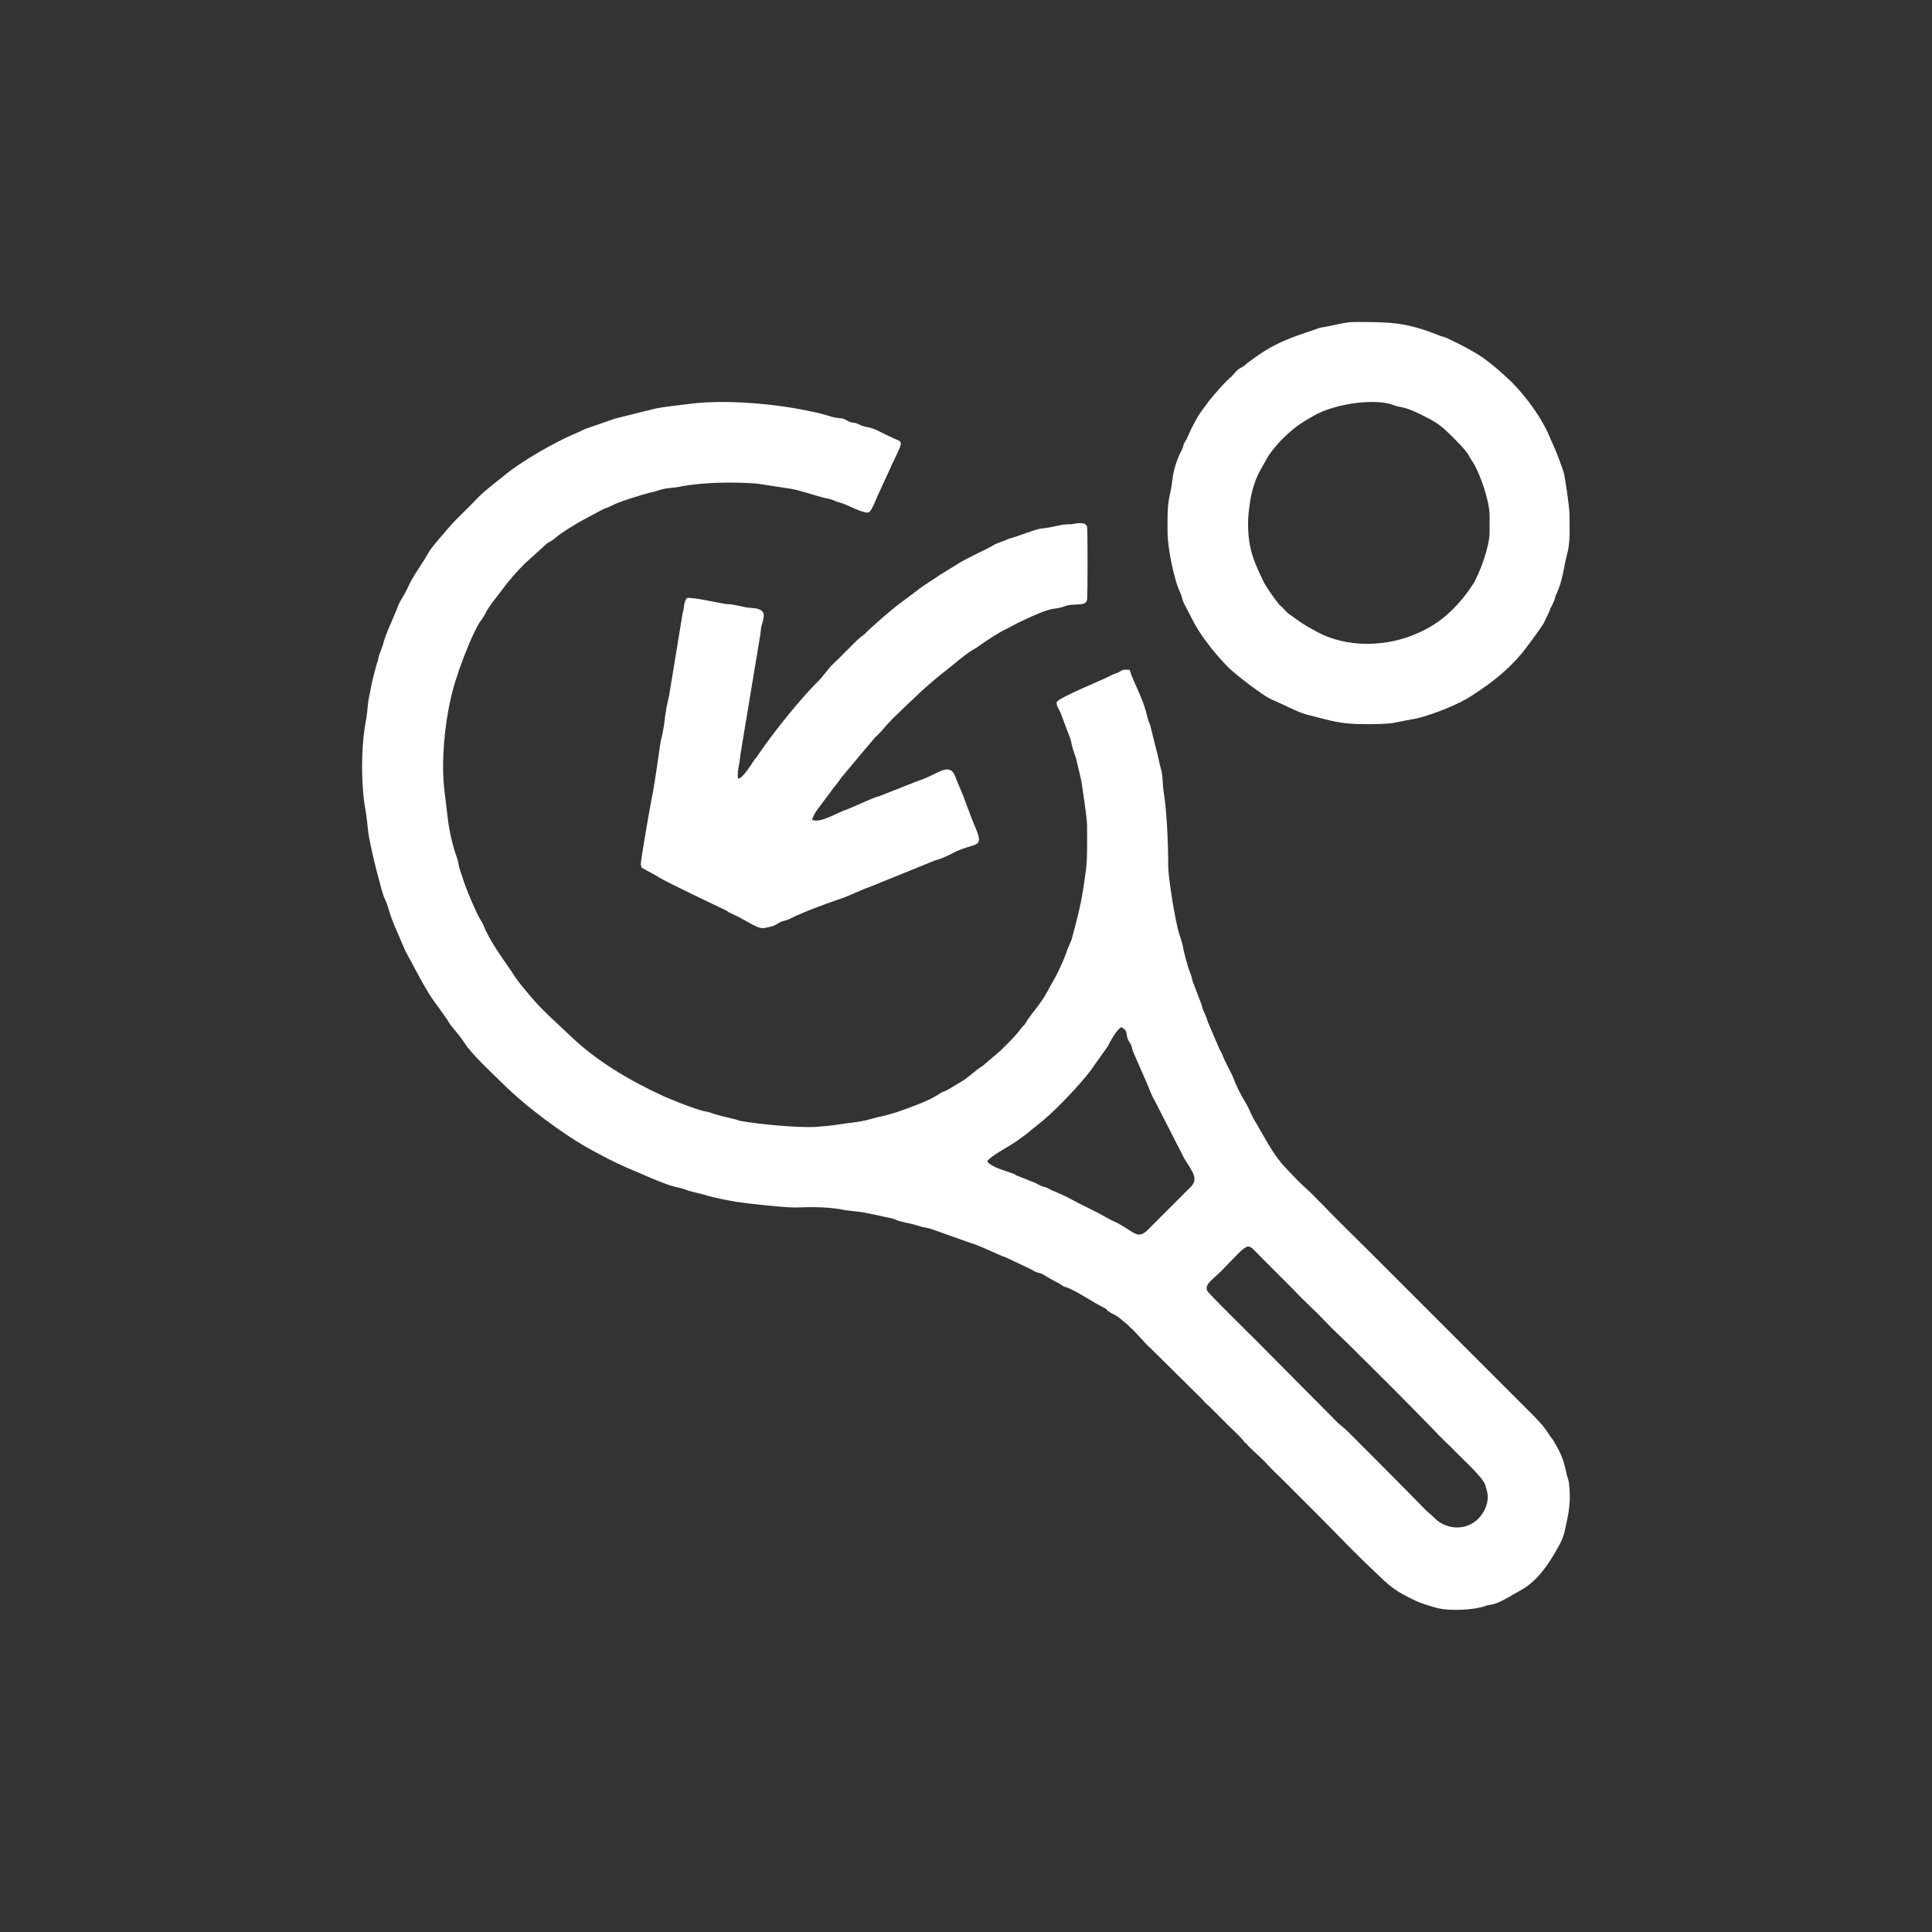 <?xml version="1.0" encoding="UTF-8"?>
<!DOCTYPE svg PUBLIC "-//W3C//DTD SVG 1.1//EN" "http://www.w3.org/Graphics/SVG/1.1/DTD/svg11.dtd">
<!-- Creator: CorelDRAW X8 -->
<svg xmlns="http://www.w3.org/2000/svg" xml:space="preserve" width="30mm" height="30mm" version="1.1" style="shape-rendering:geometricPrecision; text-rendering:geometricPrecision; image-rendering:optimizeQuality; fill-rule:evenodd; clip-rule:evenodd"
viewBox="0 0 3000 3000"
 xmlns:xlink="http://www.w3.org/1999/xlink">
 <rect x="0" y="0" width="3000" height="3000" fill="#333333" stroke="none"/>
 <defs>
  <style type="text/css">
   <![CDATA[
    .fil0 {fill:#ffffff}
   ]]>
  </style>
 </defs>
 <g id="Layer_x0020_1">
  <g id="_2531391928576">
   <path class="fil0" d="M1875 2005c2,4 77,78 81,82l122 123c6,5 10,8 15,13 39,39 84,84 122,123l8 7c8,7 10,11 23,16 32,11 60,-11 64,-40 1,-10 -2,-17 -4,-24 -5,-13 -40,-44 -52,-57 -10,-10 -18,-17 -27,-27l-54 -55c-13,-13 -84,-84 -96,-95 -13,-12 -27,-28 -41,-41 -9,-9 -19,-18 -27,-27l-54 -54c-20,-20 -13,-22 -59,25 -12,12 -27,21 -21,31zm-134 -410c-7,4 -16,20 -21,30l-27 38c-15,20 -51,58 -70,74 -9,8 -19,15 -28,23l-15 11c-17,12 -39,22 -47,32 5,9 26,14 36,18 4,1 6,2 9,4l30 12c2,1 5,3 8,4 4,2 7,2 11,4 4,2 3,2 8,4 11,5 15,6 28,13 18,10 35,17 54,28 7,4 11,6 18,9 28,15 32,27 49,9 1,-1 2,-2 3,-3l61 -61c14,-13 4,-24 -9,-45l-46 -90c-5,-8 -9,-20 -13,-29l-21 -48c-1,-3 -1,-6 -3,-10 -2,-4 -3,-4 -5,-9 -3,-10 0,-13 -10,-18zm-786 -945l48 -12c6,-1 11,-3 17,-4 9,-2 43,-6 52,-7 55,-7 134,0 188,12 11,2 21,5 31,8 7,2 11,2 18,3 6,2 8,5 14,6 8,1 9,2 15,5 6,2 10,2 16,4 9,3 19,9 28,13 20,10 22,3 7,35 -2,5 -4,7 -6,13l-13 28c-3,7 -4,9 -7,15 -3,7 -8,21 -13,26 -6,5 -35,-12 -44,-14 -7,-2 -7,-2 -14,-5 -5,-2 -10,-2 -16,-4 -12,-3 -35,-11 -48,-13l-52 -8c-38,-3 -82,-2 -117,4 -11,3 -24,2 -35,6 -6,2 -9,3 -15,4 -15,4 -48,14 -61,21 -5,3 -9,3 -14,6 -14,8 -31,16 -45,25 -10,6 -21,13 -30,21 -4,3 -8,4 -12,8l-32 29c-14,14 -26,28 -37,43 -8,11 -19,23 -25,36 -4,6 -4,7 -8,12 -12,20 -23,49 -31,71 -2,5 -3,10 -5,15 -13,39 -21,91 -21,140 0,27 4,49 7,76 2,20 8,47 15,65 2,6 2,11 4,17 2,7 3,8 5,15 2,9 22,56 27,63 2,5 1,0 4,7 11,28 30,52 46,76 7,12 17,23 26,34 19,23 41,42 61,61 42,41 93,71 147,96 19,8 38,16 58,22 6,2 11,2 16,4 11,4 21,6 33,9 6,1 9,3 15,4 30,5 83,10 113,9 12,-1 26,-2 38,-4 11,-2 25,-3 35,-5 11,-2 22,-6 33,-8 9,-2 22,-6 30,-9 19,-7 40,-14 57,-25 5,-4 9,-4 14,-7l25 -15c10,-7 19,-16 29,-22l27 -23c12,-12 24,-23 34,-37 5,-6 0,3 9,-12 6,-9 21,-26 29,-41l15 -27c7,-14 13,-27 18,-42 2,-5 4,-9 6,-14 11,-42 15,-55 21,-99 4,-23 3,-51 3,-78 0,-12 -7,-57 -9,-70l-8 -34c-2,-6 -3,-8 -5,-15 -2,-6 -2,-10 -4,-16l-14 -37c-1,-5 -9,-15 -7,-20 4,-7 68,-33 82,-40 5,-3 9,-4 14,-6 8,-5 6,-4 17,-4 8,25 21,43 28,75 2,7 4,9 5,15l8 32c3,10 5,23 8,33 3,11 2,23 4,35 5,31 7,81 7,115 0,18 11,86 17,105 2,6 3,9 5,16 2,12 8,35 13,47 2,5 2,10 5,16l11 29c2,5 2,9 5,14 3,8 3,7 6,16l18 42c4,6 4,8 7,15l13 26c5,14 12,28 20,41 5,8 8,17 13,26 14,23 29,54 48,74l20 21c10,10 22,20 31,30l10 10c23,24 47,47 71,71l253 253c11,11 19,20 27,33 4,5 5,6 8,12 10,17 13,26 17,44 1,6 3,10 4,15 4,30 0,48 -6,75 -2,10 -7,21 -12,29 -14,25 -31,50 -56,64 -11,6 -28,17 -40,21 -5,2 -12,2 -16,4 -18,6 -54,8 -74,3 -11,-3 -21,-6 -31,-10 -36,-17 -41,-22 -70,-50 -28,-26 -54,-54 -81,-81 -7,-7 -13,-13 -21,-21l-40 -40c-6,-6 -14,-13 -20,-20 -10,-11 -21,-20 -31,-30 -2,-3 -2,-3 -5,-5 -2,-2 -2,-3 -4,-5 -7,-8 -13,-13 -21,-21l-31 -31c-4,-3 -7,-6 -10,-10l-81 -80c-11,-10 -19,-21 -30,-31 -4,-4 -6,-6 -10,-9 -16,-14 -15,-10 -25,-17 -3,-2 -1,-2 -6,-5 -17,-8 -44,-27 -59,-32 -7,-2 -6,-3 -13,-7 -9,-4 -16,-9 -25,-14 -5,-2 -10,-2 -15,-6l-40 -19c-19,-7 -39,-18 -59,-24l-59 -21c-6,-2 -12,-2 -17,-4 -12,-4 -21,-5 -32,-8 -5,-2 -9,-4 -15,-5 -11,-2 -22,-5 -34,-7 -11,-3 -23,-3 -35,-5 -25,-5 -49,-5 -78,-4 -17,0 -73,-6 -92,-9 -16,-3 -33,-6 -49,-11 -12,-3 -22,-5 -32,-9 -6,-2 -9,-2 -16,-4 -14,-4 -30,-11 -44,-17l-28 -12c-21,-9 -37,-18 -54,-27 -44,-24 -103,-68 -139,-104 -15,-15 -48,-45 -59,-63 -6,-9 -11,-15 -17,-22 -4,-5 -6,-7 -9,-13l-25 -35c-10,-15 -20,-34 -29,-51 -4,-8 -11,-19 -14,-27l-12 -28c-10,-22 -12,-35 -16,-44 -4,-7 -8,-23 -10,-31 -5,-17 -17,-67 -18,-83 -1,-12 -3,-25 -5,-36 -5,-35 -5,-82 0,-117 2,-12 4,-22 5,-35 1,-13 4,-22 6,-35 3,-13 5,-20 8,-31 3,-7 2,-10 5,-17 2,-6 3,-8 5,-14 2,-12 19,-47 23,-59 4,-10 10,-17 14,-26 9,-21 23,-38 34,-58 7,-11 23,-28 31,-38 13,-15 27,-27 41,-42 13,-14 27,-24 43,-37 27,-23 81,-54 115,-68 5,-2 8,-4 13,-6l46 -16z"/>
   <path class="fil0" d="M2313 800c0,-22 -15,-66 -27,-84 -3,-4 -5,-9 -8,-13 -6,-8 -14,-16 -20,-22 -21,-21 -25,-24 -51,-37 -10,-5 -21,-10 -32,-12 -7,-1 -11,-3 -17,-5 -34,-8 -89,2 -117,18 -23,13 -32,19 -52,39 -5,5 -16,18 -20,25 -7,13 -16,25 -22,45 -5,14 -9,42 -9,59 0,40 10,61 24,90 3,7 18,28 23,34 1,2 3,3 5,5 14,15 9,9 25,21 10,7 17,11 28,17 48,27 112,25 161,2 22,-10 38,-22 52,-36 11,-11 21,-23 30,-37 12,-18 27,-61 27,-82l0 -27zm124 -3c0,21 2,45 -4,65 -4,14 -6,39 -16,60 -4,8 0,4 -8,20 -2,3 -2,4 -3,7l-9 19c-5,8 -28,40 -37,50 -5,6 -12,13 -18,19 -8,7 -13,12 -21,18 -8,7 -36,26 -45,31 -5,2 -7,4 -12,6 -18,9 -55,23 -72,25l-31 6c-18,2 -54,2 -72,0 -19,-2 -42,-9 -62,-14 -14,-4 -40,-18 -53,-23 -16,-8 -52,-36 -66,-49 -20,-20 -45,-51 -57,-76l-13 -25c-2,-5 -3,-10 -5,-15 -10,-20 -20,-71 -20,-94 0,-20 -1,-41 4,-61 5,-22 2,-31 14,-59 2,-5 4,-7 6,-13 1,-6 4,-9 6,-13 5,-11 4,-10 12,-25 9,-17 12,-19 22,-33 7,-9 25,-30 35,-38 3,-3 5,-6 9,-10 3,-3 7,-4 11,-7 3,-3 6,-5 10,-8 36,-27 60,-35 99,-48 6,-2 7,-3 14,-4 18,-3 33,-8 49,-8 54,0 79,0 131,21 5,2 8,2 14,5 46,22 61,32 98,67 21,21 47,55 60,87 12,27 11,25 21,53 2,7 9,54 9,64z"/>
   <path class="fil0" d="M1345 1244c7,-3 14,-6 21,-8l61 -24c27,-8 47,-30 56,-7 5,14 12,27 16,40l8 21c3,8 5,13 8,20 13,31 1,22 -30,36 -10,5 -21,11 -33,14l-101 41c-15,5 -36,16 -50,20 -23,8 -45,16 -67,26 -8,4 -9,5 -17,7 -8,2 -9,5 -17,8 -20,5 -17,6 -49,-12 -5,-3 -11,-5 -16,-8 -3,-1 -4,-2 -7,-4 -19,-9 -88,-42 -102,-50 -11,-7 -20,-11 -30,-17l-1 -5c0,-7 15,-94 18,-107 5,-28 8,-51 12,-78 1,-9 4,-16 5,-25 2,-9 2,-18 4,-27 1,-9 3,-15 5,-25l21 -128c3,-10 1,-14 6,-23 6,-3 53,8 62,9 11,0 19,3 30,5 12,2 21,0 27,8 3,7 -2,17 -3,23 -1,6 -1,10 -2,15l-30 181c-1,6 -1,10 -2,15 -2,10 -3,16 -2,24 7,1 23,-26 26,-30 3,-3 4,-5 6,-8 27,-39 64,-85 97,-118l13 -16c4,-5 9,-9 14,-14l29 -29c5,-5 10,-7 15,-13 15,-14 30,-27 46,-40l32 -24c11,-9 24,-16 35,-24l26 -16c15,-10 47,-24 57,-30 4,-3 14,-6 19,-8 3,-2 8,-3 11,-4 13,-4 30,-11 43,-14 8,-1 16,-2 24,-4 10,-2 13,-3 25,-3 7,-1 21,-5 24,4 1,4 1,105 0,113 -1,9 -14,7 -21,8 -11,0 -13,3 -23,5 -4,1 -8,1 -12,2 -16,4 -36,14 -51,21l-19 10c-9,4 -26,15 -36,22 -6,4 -11,8 -17,11 -14,9 -27,21 -40,31 -30,23 -56,49 -83,75 -10,10 -17,20 -27,29 -8,9 -44,52 -53,63 -5,8 -12,15 -18,24l-18 24c-3,4 -8,12 -9,17 13,6 40,-12 54,-16l30 -13z"/>
  </g>
 </g>
</svg>
